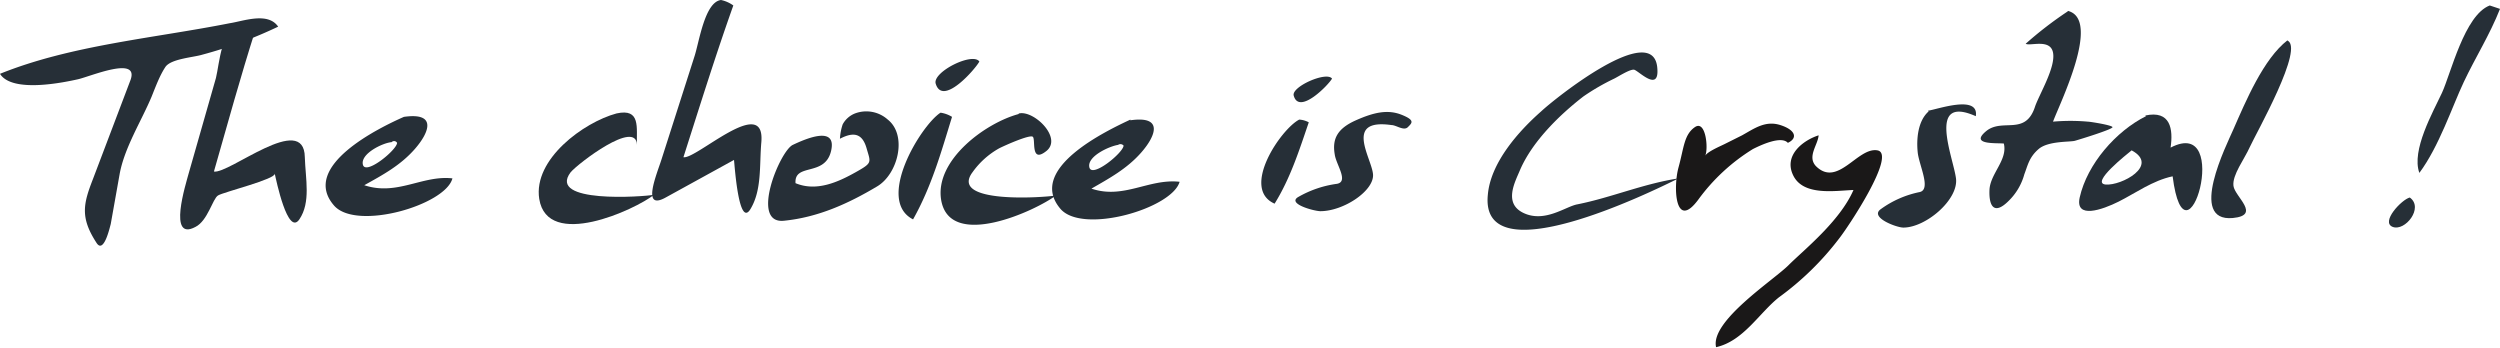 <svg id="Layer_1" data-name="Layer 1" xmlns="http://www.w3.org/2000/svg" viewBox="0 0 365.8 50.9">
  <path d="M33.1,10.6c2-.3,5.6-1.7,7.1.5a64.4,64.4,0,0,1-11.1,4.1c-1.3.4-4.6.6-5.4,1.8s-1.4,2.8-2,4.3c-1.5,3.6-4,7.5-4.7,11.4L15.7,40c-.1.3-1,4.5-2.1,2.7-2.4-3.7-1.9-5.7-.5-9.3l5.5-14.5c1.3-3.6-5.9-.5-7.7-.1S1.3,20.9-.5,18C9.9,13.8,22,12.8,33.1,10.6" transform="translate(0.5 -7.2)" fill="#262f37"/>
  <path d="M34.7,10.7l2.2.8c-2.2,6.9-4.1,13.8-6.1,20.8,2.2.4,13.2-8.8,13.3-2.1.1,3.2.9,6.6-.8,9.1s-3.4-5.8-3.6-6.7c.2.8-7.5,2.7-8.3,3.2s-1.5,3.7-3.3,4.6c-4.1,2.2-1.4-6.3-1-7.8l4-14c.5-2,.8-7.5,3.6-7.8" transform="translate(0.5 -7.2)" fill="#262f37"/>
  <path d="M56.8,28c-1.3.1-4.6,1.7-4.2,3.3s5-2.2,5-3.2a.5.5,0,0,0-.8-.1m1.8-3.7c4.9-.7,3.7,2.3,1.6,4.7s-4.7,3.8-7.4,5.3c4.8,1.6,8.5-1.5,12.9-1-1,3.9-14,7.7-17.3,4-5.1-5.8,6.8-11.5,10.2-13" transform="translate(0.5 -7.2)" fill="#262f37"/>
  <path d="M89.7,23.8c3.6-.8,2.9,2.1,3,4.6-.1-3.8-8.6,2.7-9.7,4C79.5,37,93.6,36,95.2,35.7c-2.8,2.2-15.6,8.1-16.8.6-.9-5.8,6.5-11.2,11.3-12.5" transform="translate(0.5 -7.2)" fill="#262f37"/>
  <path d="M105,7.2a4.8,4.8,0,0,1,1.8.8c-2.6,7.3-4.9,14.7-7.3,22.2,1.8.4,12-9.3,11.4-2.2-.3,3.4.1,7-1.6,9.8s-2.3-6.3-2.4-7.2l-10,5.5c-3.6,2-1.3-3.4-.6-5.6l4.8-15c.7-2.1,1.5-8,3.9-8.3" transform="translate(0.5 -7.2)" fill="#262f37"/>
  <path d="M127.8,34.5c-4.2,2.5-8.6,4.5-13.6,5s-.6-10.2,1.3-11.1,6.5-2.9,5.6.9-5.4,1.7-5.2,4.7c3.1,1.3,6.3-.2,8.8-1.6s2.2-1.4,1.6-3.5-1.8-2.5-3.9-1.4a7.8,7.8,0,0,1,.4-2.1,3.5,3.5,0,0,1,1.8-1.6,4.7,4.7,0,0,1,4.8.9C132.3,27,130.9,32.7,127.8,34.5Z" transform="translate(0.5 -7.2)" fill="#262f37"/>
  <path d="M137.2,23.7a4.4,4.4,0,0,1,1.6.6c-1.6,5.2-3,10.2-5.7,15-5.5-2.8,1.1-13.7,4-15.6m5.7-7.5c-.5,1-5.4,6.7-6.4,3.2-.4-1.7,5.4-4.6,6.4-3.2" transform="translate(0.5 -7.2)" fill="#262f37"/>
  <path d="M148.6,23.8c2.2-.5,6.4,3.6,4,5.5s-1.5-1.8-2-2.1-3.9,1.2-4.9,1.7a11.9,11.9,0,0,0-3.9,3.5c-3.5,4.7,10.6,3.7,12.2,3.4-2.9,2.2-15.6,8.1-16.8.6-.9-5.8,6.5-11.2,11.3-12.5" transform="translate(0.5 -7.2)" fill="#262f37"/>
  <path d="M163.1,28.4c-1.3.2-4.6,1.7-4.2,3.3s5-2.2,5-3.2a.6.6,0,0,0-.8-.1m1.8-3.6c4.9-.7,3.7,2.3,1.6,4.7s-4.7,3.8-7.3,5.3c4.7,1.6,8.4-1.5,12.9-1-1.1,3.9-14.1,7.7-17.4,4-5.1-5.9,6.8-11.5,10.2-13.1" transform="translate(0.5 -7.2)" fill="#262f37"/>
  <path d="M189.6,24.7a3.3,3.3,0,0,1,1.4.4c-1.4,4.1-2.7,8.2-5,11.9-5-2.2.9-10.9,3.6-12.3m4.8-6c-.4.8-4.8,5.4-5.6,2.5-.4-1.3,4.8-3.6,5.6-2.5" transform="translate(0.5 -7.2)" fill="#262f37"/>
  <path d="M194.8,29.8c-.4-2.3.4-3.8,3.1-5s4.7-1.6,6.7-.8,1.5,1.2.9,1.8-1.7-.3-2.4-.3c-7-1-2.9,4.8-2.7,7.2s-4.3,5.4-7.7,5.4c-.9,0-5-1.1-3.2-2.1a15.5,15.5,0,0,1,5.6-1.9C196.9,33.8,195,31.3,194.8,29.8Z" transform="translate(0.5 -7.2)" fill="#262f37"/>
  <path d="M225,23.5c1.9-1.8,16.5-13.5,17-6.3.3,3.6-2.8.3-3.4.2s-2.3,1-2.9,1.3a33,33,0,0,0-4.5,2.6c-3.5,2.7-7.5,6.6-9.3,10.8-.7,1.7-2.5,4.9.6,6.3s6.1-1,7.8-1.3c5-1,9.6-3,14.8-3.8-4,2-29.1,14.3-27.9,2.4C217.6,31,221.7,26.4,225,23.5Z" transform="translate(0.5 -7.2)" fill="#262f37"/>
  <path d="M249,30c.3-.6,2.2-1.4,2.8-1.7l2.6-1.3c1.8-1,3.4-2.2,5.6-1.5s2.6,1.9,1.1,2.6c-1-1.1-4.1.4-5.1.9a28.2,28.2,0,0,0-8,7.4c-3.4,4.6-3.7-1.8-2.9-4.7s.8-4.8,2.4-5.9S249.5,29,249,30Z" transform="translate(0.5 -7.2)" fill="#1a1818"/>
  <path d="M270.7,35c-2.7.1-7.3.9-8.8-2.1s1.5-5.2,3.7-5.9c-.1,1.4-1.7,3.1-.4,4.5,3.2,3.2,6.1-2.8,9-2.3s-4.4,11.4-5.6,12.9a42.2,42.2,0,0,1-8.8,8.6c-2.9,2.3-5.2,6.4-9.2,7.3-.9-3.8,8.4-9.8,10.6-12S268.7,39.6,270.7,35Z" transform="translate(0.5 -7.2)" fill="#1a1818"/>
  <path d="M281.6,23.4c1.4-.2,7.5-2.4,7,.8-7.2-3.2-3.3,6-2.9,9.1s-4.4,7.2-7.7,7.2c-1,0-5-1.5-3.3-2.7a14.6,14.6,0,0,1,5.7-2.5c1.7-.4-.1-3.9-.3-5.8s0-4.6,1.6-6" transform="translate(0.5 -7.2)" fill="#262f37"/>
  <path d="M302.1,8.8c4.9,1.3-1.3,13.7-2.2,16.2a29,29,0,0,1,5.1,0c.3,0,3.5.5,3.6.8s-4.8,1.8-5.5,2-3.9,0-5.3,1.2-1.6,2.4-2.1,3.7a8.6,8.6,0,0,1-2.3,3.9c-2.1,2.1-2.9.8-2.8-1.6s2.7-4.4,2.1-6.8c-1.2-.1-5,.2-2.6-1.8s5.8.8,7.2-3.7c.7-1.9,3-5.7,2.6-7.8s-3.4-.9-4-1.3A55,55,0,0,1,302,8.9" transform="translate(0.5 -7.2)" fill="#262f37"/>
  <path d="M311.4,29.2c-.6.5-6.1,4.8-3.8,5s7.9-2.8,3.8-5m2-5.1c3.7-.8,4.1,2,3.7,4.7,9.2-4.8,2.2,19.1.3,4.2-2.9.6-5.5,2.5-7.9,3.7s-6.4,2.6-5.7-.6c1.1-4.9,5.3-9.7,9.7-11.9" transform="translate(0.5 -7.2)" fill="#262f37"/>
  <path d="M334.1,13.1c2.8.8-4.6,13.8-5.4,15.6s-2.6,4.1-2.4,5.7,4.1,4.3-.1,4.7c-6.6.6-.9-10.7.1-13,1.8-4.1,4.4-10.3,7.9-13" transform="translate(0.5 -7.2)" fill="#262f37"/>
  <path d="M352.1,36.1c2.1,1.5-.7,5-2.5,4.3s1.3-4,2.5-4.3M363.8,8l1.5.5c-1.5,3.8-3.6,7.1-5.3,10.7s-3.6,9.4-6.5,13.3c-1.2-3.3,2-8.9,3.3-11.7s3.3-11.4,7-12.8" transform="translate(0.5 -7.2)" fill="#262f37"/>
</svg>
